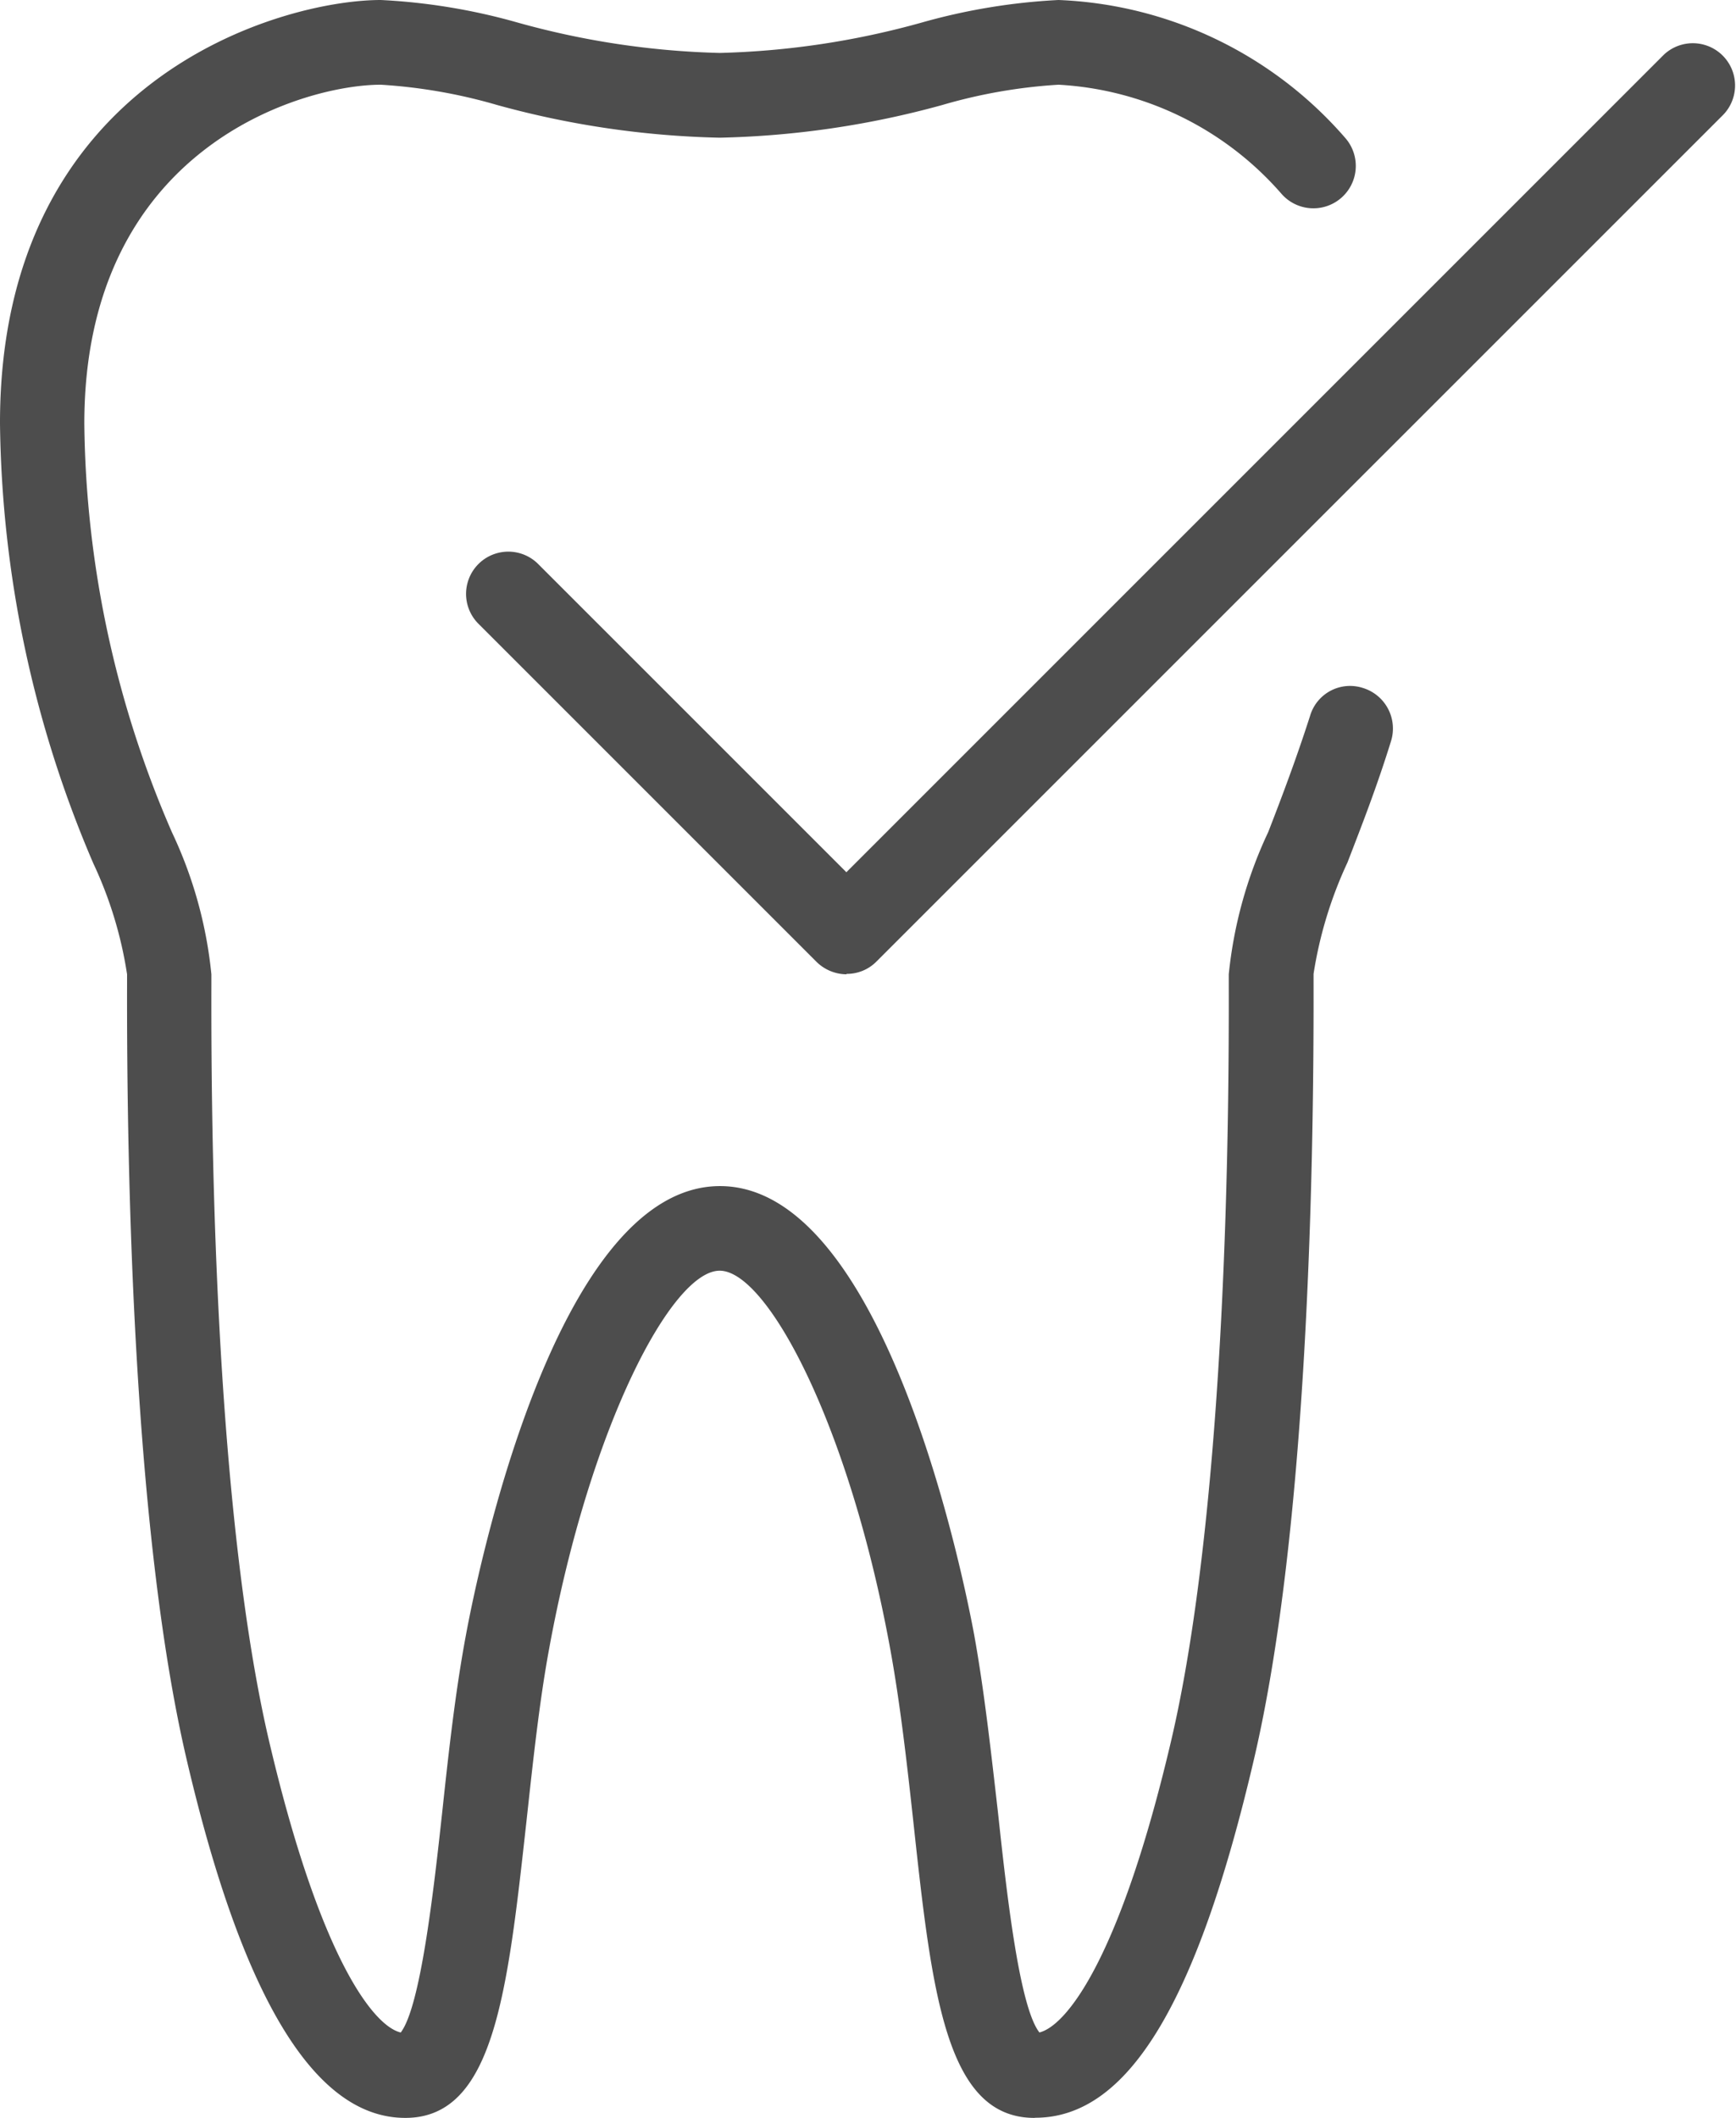 <svg xmlns="http://www.w3.org/2000/svg" width="48.199" height="58.804" viewBox="0 0 48.199 58.804"><g transform="translate(-0.01)"><path d="M28.73,58.8c-2.458,0-2.846-3.458-3.364-8.244-.176-1.611-.365-3.27-.635-4.751-1.129-6.21-3.411-10.526-4.74-10.526s-3.611,4.328-4.74,10.526c-.27,1.47-.447,3.14-.623,4.751-.529,4.787-.906,8.244-3.364,8.244s-4.493-3.175-6.08-9.985C3.715,42.5,3.526,32.636,3.538,27.309V27.05A11.187,11.187,0,0,0,2.6,23.969,31.824,31.824,0,0,1,.01,11.761C0,2.164,7.831,0,10.583,0A16.938,16.938,0,0,1,14.37.623a22.9,22.9,0,0,0,5.622.847A22.9,22.9,0,0,0,25.613.623,17.047,17.047,0,0,1,29.4,0a11.116,11.116,0,0,1,7.974,3.846,1.177,1.177,0,1,1-1.8,1.517A8.851,8.851,0,0,0,29.4,2.352a14.626,14.626,0,0,0-3.234.565,25.2,25.2,0,0,1-6.174.906,25.2,25.2,0,0,1-6.174-.906,14.741,14.741,0,0,0-3.234-.565c-2.14,0-8.233,1.729-8.233,9.409A29.113,29.113,0,0,0,4.785,23.11a11.96,11.96,0,0,1,1.094,3.94v.259c-.024,9.009.541,16.453,1.588,20.97,1.423,6.092,2.917,7.974,3.669,8.15.553-.717.917-3.963,1.153-6.127.176-1.647.365-3.352.659-4.916C13.182,44.115,15.358,32.93,20,32.93s6.821,11.185,7.057,12.455c.282,1.564.47,3.27.659,4.916.235,2.176.588,5.41,1.153,6.127.753-.188,2.246-2.058,3.669-8.15,1.047-4.5,1.611-11.949,1.588-20.97V27.05A12.09,12.09,0,0,1,35.222,23.1c.365-.941.776-2.023,1.164-3.234a1.157,1.157,0,0,1,1.47-.764,1.178,1.178,0,0,1,.776,1.47c-.4,1.294-.835,2.4-1.211,3.375a11.474,11.474,0,0,0-.941,3.093V27.3c.012,5.316-.176,15.2-1.647,21.511-1.588,6.821-3.516,9.985-6.08,9.985Z" transform="translate(0 0)" fill="#4d4d4d"/><path d="M21.585,26.874a1.2,1.2,0,0,1-.835-.341l-9.409-9.409A1.173,1.173,0,0,1,13,15.466l8.574,8.574,22.7-22.7A1.173,1.173,0,0,1,45.93,3L22.408,26.521a1.155,1.155,0,0,1-.835.341Z" transform="translate(1.935 0.176)" fill="#4d4d4d"/></g></svg>